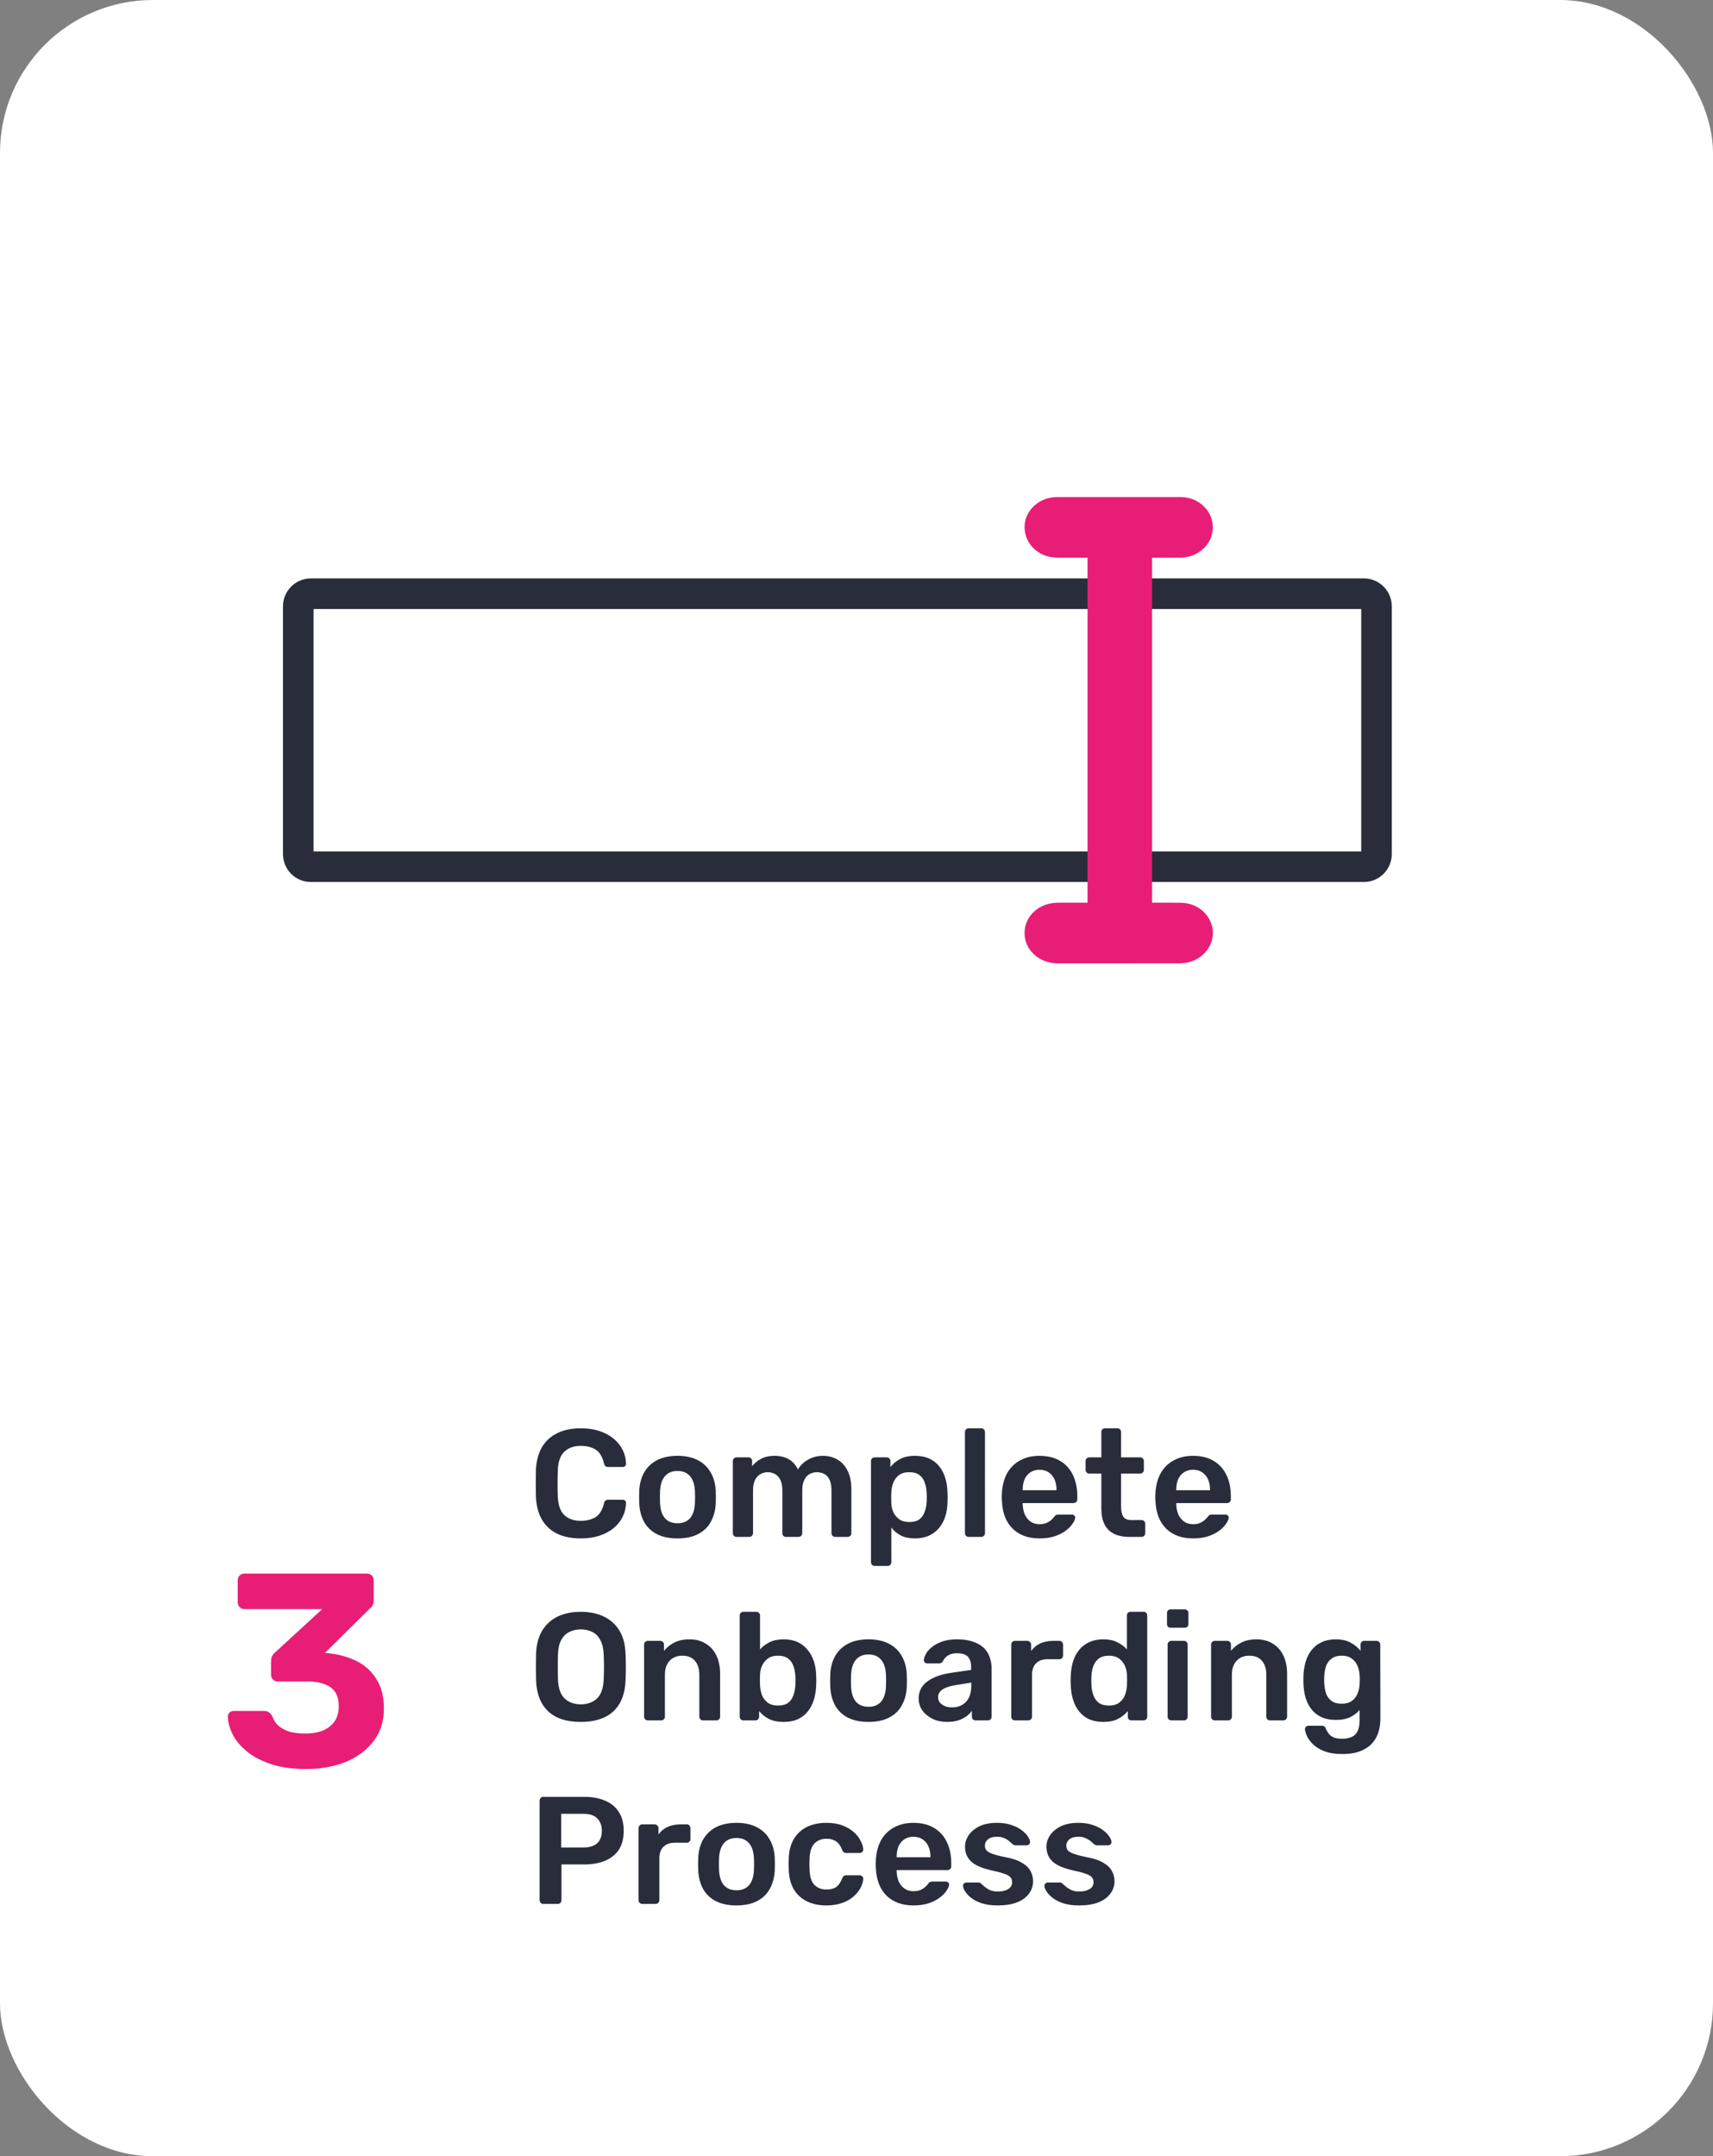 <svg width="224" height="282" viewBox="0 0 224 282" fill="none" xmlns="http://www.w3.org/2000/svg">
<rect x="0" y="0" width="224" height="282" fill="#808080" stroke="none"/>
<rect width="224" height="282" rx="20" fill="white"/>
<path d="M75.96 201.2C74.72 201.2 73.667 200.987 72.8 200.56C71.947 200.12 71.293 199.5 70.84 198.7C70.387 197.887 70.133 196.913 70.08 195.78C70.067 195.233 70.06 194.647 70.06 194.02C70.06 193.393 70.067 192.793 70.08 192.22C70.133 191.1 70.387 190.133 70.84 189.32C71.307 188.507 71.967 187.887 72.82 187.46C73.687 187.02 74.733 186.8 75.96 186.8C76.867 186.8 77.68 186.92 78.4 187.16C79.12 187.4 79.733 187.733 80.24 188.16C80.747 188.573 81.14 189.06 81.42 189.62C81.7 190.18 81.847 190.787 81.86 191.44C81.873 191.56 81.833 191.66 81.74 191.74C81.66 191.82 81.56 191.86 81.44 191.86H79.54C79.393 191.86 79.273 191.827 79.18 191.76C79.087 191.68 79.02 191.553 78.98 191.38C78.767 190.5 78.4 189.9 77.88 189.58C77.36 189.26 76.713 189.1 75.94 189.1C75.047 189.1 74.333 189.353 73.8 189.86C73.267 190.353 72.98 191.173 72.94 192.32C72.9 193.413 72.9 194.533 72.94 195.68C72.98 196.827 73.267 197.653 73.8 198.16C74.333 198.653 75.047 198.9 75.94 198.9C76.713 198.9 77.36 198.74 77.88 198.42C78.4 198.087 78.767 197.487 78.98 196.62C79.02 196.433 79.087 196.307 79.18 196.24C79.273 196.173 79.393 196.14 79.54 196.14H81.44C81.56 196.14 81.66 196.18 81.74 196.26C81.833 196.34 81.873 196.44 81.86 196.56C81.847 197.213 81.7 197.82 81.42 198.38C81.14 198.94 80.747 199.433 80.24 199.86C79.733 200.273 79.12 200.6 78.4 200.84C77.68 201.08 76.867 201.2 75.96 201.2ZM88.592 201.2C87.525 201.2 86.625 201.013 85.892 200.64C85.172 200.267 84.618 199.74 84.232 199.06C83.859 198.38 83.645 197.587 83.592 196.68C83.579 196.44 83.572 196.147 83.572 195.8C83.572 195.453 83.579 195.16 83.592 194.92C83.645 194 83.865 193.207 84.252 192.54C84.652 191.86 85.212 191.333 85.932 190.96C86.665 190.587 87.552 190.4 88.592 190.4C89.632 190.4 90.512 190.587 91.232 190.96C91.965 191.333 92.525 191.86 92.912 192.54C93.312 193.207 93.538 194 93.592 194.92C93.605 195.16 93.612 195.453 93.612 195.8C93.612 196.147 93.605 196.44 93.592 196.68C93.538 197.587 93.319 198.38 92.932 199.06C92.558 199.74 92.005 200.267 91.272 200.64C90.552 201.013 89.659 201.2 88.592 201.2ZM88.592 199.22C89.299 199.22 89.845 199 90.232 198.56C90.618 198.107 90.832 197.447 90.872 196.58C90.885 196.38 90.892 196.12 90.892 195.8C90.892 195.48 90.885 195.22 90.872 195.02C90.832 194.167 90.618 193.513 90.232 193.06C89.845 192.607 89.299 192.38 88.592 192.38C87.885 192.38 87.338 192.607 86.952 193.06C86.565 193.513 86.352 194.167 86.312 195.02C86.299 195.22 86.292 195.48 86.292 195.8C86.292 196.12 86.299 196.38 86.312 196.58C86.352 197.447 86.565 198.107 86.952 198.56C87.338 199 87.885 199.22 88.592 199.22ZM96.308 201C96.174 201 96.061 200.953 95.968 200.86C95.874 200.767 95.828 200.653 95.828 200.52V191.08C95.828 190.947 95.874 190.833 95.968 190.74C96.061 190.647 96.174 190.6 96.308 190.6H97.868C98.001 190.6 98.115 190.647 98.208 190.74C98.301 190.833 98.348 190.947 98.348 191.08V191.76C98.628 191.387 99.001 191.073 99.468 190.82C99.948 190.553 100.514 190.413 101.168 190.4C102.688 190.373 103.748 190.967 104.348 192.18C104.654 191.647 105.094 191.22 105.668 190.9C106.254 190.567 106.901 190.4 107.608 190.4C108.301 190.4 108.928 190.56 109.488 190.88C110.061 191.2 110.508 191.687 110.828 192.34C111.161 192.98 111.328 193.793 111.328 194.78V200.52C111.328 200.653 111.281 200.767 111.188 200.86C111.094 200.953 110.981 201 110.848 201H109.208C109.074 201 108.961 200.953 108.868 200.86C108.774 200.767 108.728 200.653 108.728 200.52V194.94C108.728 194.34 108.641 193.867 108.468 193.52C108.294 193.16 108.061 192.907 107.768 192.76C107.474 192.613 107.148 192.54 106.788 192.54C106.494 192.54 106.201 192.613 105.908 192.76C105.614 192.907 105.374 193.16 105.188 193.52C105.001 193.867 104.908 194.34 104.908 194.94V200.52C104.908 200.653 104.861 200.767 104.768 200.86C104.674 200.953 104.561 201 104.428 201H102.788C102.641 201 102.521 200.953 102.428 200.86C102.348 200.767 102.308 200.653 102.308 200.52V194.94C102.308 194.34 102.214 193.867 102.028 193.52C101.841 193.16 101.601 192.907 101.308 192.76C101.014 192.613 100.701 192.54 100.368 192.54C100.061 192.54 99.761 192.62 99.468 192.78C99.174 192.927 98.934 193.173 98.748 193.52C98.561 193.867 98.468 194.34 98.468 194.94V200.52C98.468 200.653 98.421 200.767 98.328 200.86C98.234 200.953 98.121 201 97.988 201H96.308ZM114.375 204.8C114.241 204.8 114.128 204.753 114.035 204.66C113.941 204.567 113.895 204.453 113.895 204.32V191.08C113.895 190.947 113.941 190.833 114.035 190.74C114.128 190.647 114.241 190.6 114.375 190.6H115.955C116.101 190.6 116.215 190.647 116.295 190.74C116.388 190.833 116.435 190.947 116.435 191.08V191.88C116.755 191.453 117.175 191.1 117.695 190.82C118.215 190.54 118.861 190.4 119.635 190.4C120.341 190.4 120.955 190.513 121.475 190.74C121.995 190.967 122.428 191.293 122.775 191.72C123.121 192.133 123.388 192.627 123.575 193.2C123.761 193.773 123.868 194.407 123.895 195.1C123.908 195.327 123.915 195.56 123.915 195.8C123.915 196.04 123.908 196.28 123.895 196.52C123.881 197.187 123.781 197.807 123.595 198.38C123.408 198.94 123.135 199.433 122.775 199.86C122.428 200.273 121.995 200.6 121.475 200.84C120.955 201.08 120.341 201.2 119.635 201.2C118.915 201.2 118.301 201.073 117.795 200.82C117.288 200.553 116.875 200.207 116.555 199.78V204.32C116.555 204.453 116.508 204.567 116.415 204.66C116.335 204.753 116.221 204.8 116.075 204.8H114.375ZM118.895 199.06C119.468 199.06 119.915 198.94 120.235 198.7C120.555 198.447 120.781 198.12 120.915 197.72C121.061 197.32 121.148 196.88 121.175 196.4C121.201 196 121.201 195.6 121.175 195.2C121.148 194.72 121.061 194.28 120.915 193.88C120.781 193.48 120.555 193.16 120.235 192.92C119.915 192.667 119.468 192.54 118.895 192.54C118.348 192.54 117.901 192.667 117.555 192.92C117.221 193.173 116.975 193.5 116.815 193.9C116.668 194.287 116.581 194.687 116.555 195.1C116.541 195.34 116.535 195.593 116.535 195.86C116.535 196.127 116.541 196.387 116.555 196.64C116.568 197.04 116.661 197.427 116.835 197.8C117.008 198.16 117.261 198.46 117.595 198.7C117.928 198.94 118.361 199.06 118.895 199.06ZM126.66 201C126.527 201 126.413 200.953 126.32 200.86C126.227 200.767 126.18 200.653 126.18 200.52V187.28C126.18 187.147 126.227 187.033 126.32 186.94C126.413 186.847 126.527 186.8 126.66 186.8H128.32C128.453 186.8 128.567 186.847 128.66 186.94C128.753 187.033 128.8 187.147 128.8 187.28V200.52C128.8 200.653 128.753 200.767 128.66 200.86C128.567 200.953 128.453 201 128.32 201H126.66ZM135.933 201.2C134.453 201.2 133.279 200.773 132.413 199.92C131.546 199.067 131.079 197.853 131.013 196.28C130.999 196.147 130.993 195.98 130.993 195.78C130.993 195.567 130.999 195.4 131.013 195.28C131.066 194.28 131.293 193.413 131.693 192.68C132.106 191.947 132.673 191.387 133.393 191C134.113 190.6 134.959 190.4 135.933 190.4C137.013 190.4 137.919 190.627 138.653 191.08C139.386 191.52 139.939 192.14 140.313 192.94C140.686 193.727 140.873 194.64 140.873 195.68V196.1C140.873 196.233 140.826 196.347 140.733 196.44C140.639 196.533 140.519 196.58 140.373 196.58H133.733C133.733 196.58 133.733 196.6 133.733 196.64C133.733 196.68 133.733 196.713 133.733 196.74C133.746 197.207 133.833 197.64 133.993 198.04C134.166 198.427 134.413 198.74 134.733 198.98C135.066 199.22 135.459 199.34 135.913 199.34C136.286 199.34 136.599 199.287 136.853 199.18C137.106 199.06 137.313 198.927 137.473 198.78C137.633 198.633 137.746 198.513 137.813 198.42C137.933 198.26 138.026 198.167 138.093 198.14C138.173 198.1 138.286 198.08 138.433 198.08H140.153C140.286 198.08 140.393 198.12 140.473 198.2C140.566 198.28 140.606 198.38 140.593 198.5C140.579 198.713 140.466 198.973 140.253 199.28C140.053 199.587 139.759 199.887 139.373 200.18C138.986 200.473 138.499 200.72 137.913 200.92C137.339 201.107 136.679 201.2 135.933 201.2ZM133.733 194.9H138.153V194.84C138.153 194.32 138.066 193.867 137.893 193.48C137.719 193.093 137.466 192.787 137.133 192.56C136.799 192.333 136.399 192.22 135.933 192.22C135.466 192.22 135.066 192.333 134.733 192.56C134.399 192.787 134.146 193.093 133.973 193.48C133.813 193.867 133.733 194.32 133.733 194.84V194.9ZM147.657 201C146.857 201 146.183 200.86 145.637 200.58C145.09 200.3 144.683 199.887 144.417 199.34C144.15 198.78 144.017 198.087 144.017 197.26V192.72H142.437C142.303 192.72 142.19 192.673 142.097 192.58C142.003 192.487 141.957 192.373 141.957 192.24V191.08C141.957 190.947 142.003 190.833 142.097 190.74C142.19 190.647 142.303 190.6 142.437 190.6H144.017V187.28C144.017 187.147 144.057 187.033 144.137 186.94C144.23 186.847 144.35 186.8 144.497 186.8H146.117C146.25 186.8 146.363 186.847 146.457 186.94C146.55 187.033 146.597 187.147 146.597 187.28V190.6H149.097C149.23 190.6 149.343 190.647 149.437 190.74C149.53 190.833 149.577 190.947 149.577 191.08V192.24C149.577 192.373 149.53 192.487 149.437 192.58C149.343 192.673 149.23 192.72 149.097 192.72H146.597V197.06C146.597 197.607 146.69 198.033 146.877 198.34C147.077 198.647 147.417 198.8 147.897 198.8H149.277C149.41 198.8 149.523 198.847 149.617 198.94C149.71 199.033 149.757 199.147 149.757 199.28V200.52C149.757 200.653 149.71 200.767 149.617 200.86C149.523 200.953 149.41 201 149.277 201H147.657ZM156.011 201.2C154.531 201.2 153.358 200.773 152.491 199.92C151.624 199.067 151.158 197.853 151.091 196.28C151.078 196.147 151.071 195.98 151.071 195.78C151.071 195.567 151.078 195.4 151.091 195.28C151.144 194.28 151.371 193.413 151.771 192.68C152.184 191.947 152.751 191.387 153.471 191C154.191 190.6 155.038 190.4 156.011 190.4C157.091 190.4 157.998 190.627 158.731 191.08C159.464 191.52 160.018 192.14 160.391 192.94C160.764 193.727 160.951 194.64 160.951 195.68V196.1C160.951 196.233 160.904 196.347 160.811 196.44C160.718 196.533 160.598 196.58 160.451 196.58H153.811C153.811 196.58 153.811 196.6 153.811 196.64C153.811 196.68 153.811 196.713 153.811 196.74C153.824 197.207 153.911 197.64 154.071 198.04C154.244 198.427 154.491 198.74 154.811 198.98C155.144 199.22 155.538 199.34 155.991 199.34C156.364 199.34 156.678 199.287 156.931 199.18C157.184 199.06 157.391 198.927 157.551 198.78C157.711 198.633 157.824 198.513 157.891 198.42C158.011 198.26 158.104 198.167 158.171 198.14C158.251 198.1 158.364 198.08 158.511 198.08H160.231C160.364 198.08 160.471 198.12 160.551 198.2C160.644 198.28 160.684 198.38 160.671 198.5C160.658 198.713 160.544 198.973 160.331 199.28C160.131 199.587 159.838 199.887 159.451 200.18C159.064 200.473 158.578 200.72 157.991 200.92C157.418 201.107 156.758 201.2 156.011 201.2ZM153.811 194.9H158.231V194.84C158.231 194.32 158.144 193.867 157.971 193.48C157.798 193.093 157.544 192.787 157.211 192.56C156.878 192.333 156.478 192.22 156.011 192.22C155.544 192.22 155.144 192.333 154.811 192.56C154.478 192.787 154.224 193.093 154.051 193.48C153.891 193.867 153.811 194.32 153.811 194.84V194.9ZM75.94 225.2C74.753 225.2 73.733 225.007 72.88 224.62C72.027 224.22 71.36 223.613 70.88 222.8C70.4 221.973 70.14 220.947 70.1 219.72C70.087 219.147 70.08 218.58 70.08 218.02C70.08 217.46 70.087 216.887 70.1 216.3C70.14 215.087 70.407 214.073 70.9 213.26C71.393 212.447 72.067 211.833 72.92 211.42C73.787 211.007 74.793 210.8 75.94 210.8C77.087 210.8 78.093 211.007 78.96 211.42C79.827 211.833 80.507 212.447 81 213.26C81.493 214.073 81.76 215.087 81.8 216.3C81.827 216.887 81.84 217.46 81.84 218.02C81.84 218.58 81.827 219.147 81.8 219.72C81.76 220.947 81.5 221.973 81.02 222.8C80.54 223.613 79.867 224.22 79 224.62C78.147 225.007 77.127 225.2 75.94 225.2ZM75.94 222.9C76.807 222.9 77.513 222.647 78.06 222.14C78.607 221.62 78.9 220.78 78.94 219.62C78.967 219.033 78.98 218.493 78.98 218C78.98 217.493 78.967 216.953 78.94 216.38C78.913 215.607 78.767 214.98 78.5 214.5C78.247 214.007 77.9 213.653 77.46 213.44C77.02 213.213 76.513 213.1 75.94 213.1C75.38 213.1 74.88 213.213 74.44 213.44C74 213.653 73.647 214.007 73.38 214.5C73.127 214.98 72.987 215.607 72.96 216.38C72.947 216.953 72.94 217.493 72.94 218C72.94 218.493 72.947 219.033 72.96 219.62C73 220.78 73.293 221.62 73.84 222.14C74.387 222.647 75.087 222.9 75.94 222.9ZM84.706 225C84.573 225 84.46 224.953 84.366 224.86C84.273 224.767 84.226 224.653 84.226 224.52V215.08C84.226 214.947 84.273 214.833 84.366 214.74C84.46 214.647 84.573 214.6 84.706 214.6H86.346C86.48 214.6 86.593 214.647 86.686 214.74C86.78 214.833 86.826 214.947 86.826 215.08V215.9C87.173 215.473 87.613 215.12 88.146 214.84C88.693 214.547 89.366 214.4 90.166 214.4C90.98 214.4 91.686 214.587 92.286 214.96C92.886 215.32 93.346 215.833 93.666 216.5C94 217.167 94.166 217.967 94.166 218.9V224.52C94.166 224.653 94.12 224.767 94.026 224.86C93.933 224.953 93.82 225 93.686 225H91.926C91.793 225 91.68 224.953 91.586 224.86C91.493 224.767 91.446 224.653 91.446 224.52V219.02C91.446 218.247 91.253 217.64 90.866 217.2C90.493 216.76 89.946 216.54 89.226 216.54C88.533 216.54 87.98 216.76 87.566 217.2C87.153 217.64 86.946 218.247 86.946 219.02V224.52C86.946 224.653 86.9 224.767 86.806 224.86C86.713 224.953 86.6 225 86.466 225H84.706ZM102.467 225.2C101.693 225.2 101.047 225.067 100.527 224.8C100.02 224.533 99.6 224.193 99.267 223.78V224.52C99.267 224.653 99.22 224.767 99.127 224.86C99.047 224.953 98.933 225 98.787 225H97.207C97.073 225 96.96 224.953 96.867 224.86C96.773 224.767 96.727 224.653 96.727 224.52V211.28C96.727 211.147 96.773 211.033 96.867 210.94C96.96 210.847 97.073 210.8 97.207 210.8H98.907C99.053 210.8 99.167 210.847 99.247 210.94C99.34 211.033 99.387 211.147 99.387 211.28V215.72C99.72 215.333 100.133 215.02 100.627 214.78C101.133 214.527 101.747 214.4 102.467 214.4C103.173 214.4 103.787 214.52 104.307 214.76C104.827 215 105.26 215.34 105.607 215.78C105.967 216.207 106.24 216.707 106.427 217.28C106.613 217.853 106.713 218.473 106.727 219.14C106.74 219.38 106.747 219.6 106.747 219.8C106.747 219.987 106.74 220.2 106.727 220.44C106.7 221.133 106.593 221.773 106.407 222.36C106.22 222.933 105.953 223.433 105.607 223.86C105.26 224.287 104.827 224.62 104.307 224.86C103.787 225.087 103.173 225.2 102.467 225.2ZM101.727 223.06C102.3 223.06 102.747 222.94 103.067 222.7C103.387 222.447 103.613 222.12 103.747 221.72C103.893 221.32 103.98 220.88 104.007 220.4C104.033 220 104.033 219.6 104.007 219.2C103.98 218.72 103.893 218.28 103.747 217.88C103.613 217.48 103.387 217.16 103.067 216.92C102.747 216.667 102.3 216.54 101.727 216.54C101.193 216.54 100.76 216.66 100.427 216.9C100.093 217.14 99.84 217.447 99.667 217.82C99.493 218.18 99.4 218.56 99.387 218.96C99.373 219.2 99.367 219.46 99.367 219.74C99.367 220.007 99.373 220.26 99.387 220.5C99.413 220.913 99.5 221.32 99.647 221.72C99.807 222.107 100.053 222.427 100.387 222.68C100.733 222.933 101.18 223.06 101.727 223.06ZM113.572 225.2C112.506 225.2 111.606 225.013 110.872 224.64C110.152 224.267 109.599 223.74 109.212 223.06C108.839 222.38 108.626 221.587 108.572 220.68C108.559 220.44 108.552 220.147 108.552 219.8C108.552 219.453 108.559 219.16 108.572 218.92C108.626 218 108.846 217.207 109.232 216.54C109.632 215.86 110.192 215.333 110.912 214.96C111.646 214.587 112.532 214.4 113.572 214.4C114.612 214.4 115.492 214.587 116.212 214.96C116.946 215.333 117.506 215.86 117.892 216.54C118.292 217.207 118.519 218 118.572 218.92C118.586 219.16 118.592 219.453 118.592 219.8C118.592 220.147 118.586 220.44 118.572 220.68C118.519 221.587 118.299 222.38 117.912 223.06C117.539 223.74 116.986 224.267 116.252 224.64C115.532 225.013 114.639 225.2 113.572 225.2ZM113.572 223.22C114.279 223.22 114.826 223 115.212 222.56C115.599 222.107 115.812 221.447 115.852 220.58C115.866 220.38 115.872 220.12 115.872 219.8C115.872 219.48 115.866 219.22 115.852 219.02C115.812 218.167 115.599 217.513 115.212 217.06C114.826 216.607 114.279 216.38 113.572 216.38C112.866 216.38 112.319 216.607 111.932 217.06C111.546 217.513 111.332 218.167 111.292 219.02C111.279 219.22 111.272 219.48 111.272 219.8C111.272 220.12 111.279 220.38 111.292 220.58C111.332 221.447 111.546 222.107 111.932 222.56C112.319 223 112.866 223.22 113.572 223.22ZM123.828 225.2C123.135 225.2 122.508 225.067 121.948 224.8C121.388 224.52 120.942 224.153 120.608 223.7C120.288 223.233 120.128 222.713 120.128 222.14C120.128 221.207 120.502 220.467 121.248 219.92C122.008 219.36 123.008 218.987 124.248 218.8L126.988 218.4V217.98C126.988 217.42 126.848 216.987 126.568 216.68C126.288 216.373 125.808 216.22 125.128 216.22C124.648 216.22 124.255 216.32 123.948 216.52C123.655 216.707 123.435 216.96 123.288 217.28C123.182 217.453 123.028 217.54 122.828 217.54H121.248C121.102 217.54 120.988 217.5 120.908 217.42C120.842 217.34 120.808 217.233 120.808 217.1C120.822 216.887 120.908 216.627 121.068 216.32C121.228 216.013 121.482 215.72 121.828 215.44C122.175 215.147 122.622 214.9 123.168 214.7C123.715 214.5 124.375 214.4 125.148 214.4C125.988 214.4 126.695 214.507 127.268 214.72C127.855 214.92 128.322 215.193 128.668 215.54C129.015 215.887 129.268 216.293 129.428 216.76C129.588 217.227 129.668 217.72 129.668 218.24V224.52C129.668 224.653 129.622 224.767 129.528 224.86C129.435 224.953 129.322 225 129.188 225H127.568C127.422 225 127.302 224.953 127.208 224.86C127.128 224.767 127.088 224.653 127.088 224.52V223.74C126.915 223.993 126.682 224.233 126.388 224.46C126.095 224.673 125.735 224.853 125.308 225C124.895 225.133 124.402 225.2 123.828 225.2ZM124.508 223.3C124.975 223.3 125.395 223.2 125.768 223C126.155 222.8 126.455 222.493 126.668 222.08C126.895 221.653 127.008 221.12 127.008 220.48V220.06L125.008 220.38C124.222 220.5 123.635 220.693 123.248 220.96C122.862 221.227 122.668 221.553 122.668 221.94C122.668 222.233 122.755 222.487 122.928 222.7C123.115 222.9 123.348 223.053 123.628 223.16C123.908 223.253 124.202 223.3 124.508 223.3ZM132.714 225C132.581 225 132.467 224.953 132.374 224.86C132.281 224.767 132.234 224.653 132.234 224.52V215.1C132.234 214.953 132.281 214.833 132.374 214.74C132.467 214.647 132.581 214.6 132.714 214.6H134.334C134.467 214.6 134.581 214.647 134.674 214.74C134.781 214.833 134.834 214.953 134.834 215.1V215.92C135.141 215.493 135.534 215.167 136.014 214.94C136.507 214.713 137.074 214.6 137.714 214.6H138.534C138.681 214.6 138.794 214.647 138.874 214.74C138.967 214.833 139.014 214.947 139.014 215.08V216.52C139.014 216.653 138.967 216.767 138.874 216.86C138.794 216.953 138.681 217 138.534 217H136.974C136.334 217 135.834 217.18 135.474 217.54C135.127 217.9 134.954 218.393 134.954 219.02V224.52C134.954 224.653 134.907 224.767 134.814 224.86C134.721 224.953 134.601 225 134.454 225H132.714ZM144.278 225.2C143.584 225.2 142.971 225.087 142.438 224.86C141.918 224.62 141.484 224.287 141.138 223.86C140.791 223.433 140.524 222.933 140.338 222.36C140.151 221.773 140.044 221.133 140.018 220.44C140.004 220.2 139.998 219.987 139.998 219.8C139.998 219.6 140.004 219.38 140.018 219.14C140.044 218.473 140.144 217.853 140.318 217.28C140.504 216.707 140.771 216.207 141.118 215.78C141.478 215.34 141.918 215 142.438 214.76C142.971 214.52 143.584 214.4 144.278 214.4C144.998 214.4 145.604 214.527 146.098 214.78C146.604 215.02 147.024 215.333 147.358 215.72V211.28C147.358 211.147 147.398 211.033 147.478 210.94C147.571 210.847 147.691 210.8 147.838 210.8H149.538C149.671 210.8 149.784 210.847 149.878 210.94C149.971 211.033 150.018 211.147 150.018 211.28V224.52C150.018 224.653 149.971 224.767 149.878 224.86C149.784 224.953 149.671 225 149.538 225H147.958C147.811 225 147.691 224.953 147.598 224.86C147.518 224.767 147.478 224.653 147.478 224.52V223.78C147.144 224.193 146.718 224.533 146.198 224.8C145.691 225.067 145.051 225.2 144.278 225.2ZM145.018 223.06C145.578 223.06 146.024 222.933 146.358 222.68C146.691 222.427 146.938 222.107 147.098 221.72C147.258 221.32 147.344 220.913 147.358 220.5C147.371 220.26 147.378 220.007 147.378 219.74C147.378 219.46 147.371 219.2 147.358 218.96C147.344 218.56 147.251 218.18 147.078 217.82C146.904 217.447 146.651 217.14 146.318 216.9C145.984 216.66 145.551 216.54 145.018 216.54C144.458 216.54 144.011 216.667 143.678 216.92C143.358 217.16 143.124 217.48 142.978 217.88C142.831 218.28 142.744 218.72 142.718 219.2C142.704 219.6 142.704 220 142.718 220.4C142.744 220.88 142.831 221.32 142.978 221.72C143.124 222.12 143.358 222.447 143.678 222.7C144.011 222.94 144.458 223.06 145.018 223.06ZM153.163 225C153.03 225 152.917 224.953 152.823 224.86C152.73 224.767 152.683 224.653 152.683 224.52V215.08C152.683 214.947 152.73 214.833 152.823 214.74C152.917 214.647 153.03 214.6 153.163 214.6H154.823C154.97 214.6 155.083 214.647 155.163 214.74C155.257 214.833 155.303 214.947 155.303 215.08V224.52C155.303 224.653 155.257 224.767 155.163 224.86C155.083 224.953 154.97 225 154.823 225H153.163ZM153.083 212.88C152.937 212.88 152.817 212.84 152.723 212.76C152.643 212.667 152.603 212.547 152.603 212.4V210.96C152.603 210.827 152.643 210.713 152.723 210.62C152.817 210.527 152.937 210.48 153.083 210.48H154.903C155.05 210.48 155.17 210.527 155.263 210.62C155.357 210.713 155.403 210.827 155.403 210.96V212.4C155.403 212.547 155.357 212.667 155.263 212.76C155.17 212.84 155.05 212.88 154.903 212.88H153.083ZM158.847 225C158.714 225 158.6 224.953 158.507 224.86C158.414 224.767 158.367 224.653 158.367 224.52V215.08C158.367 214.947 158.414 214.833 158.507 214.74C158.6 214.647 158.714 214.6 158.847 214.6H160.487C160.62 214.6 160.734 214.647 160.827 214.74C160.92 214.833 160.967 214.947 160.967 215.08V215.9C161.314 215.473 161.754 215.12 162.287 214.84C162.834 214.547 163.507 214.4 164.307 214.4C165.12 214.4 165.827 214.587 166.427 214.96C167.027 215.32 167.487 215.833 167.807 216.5C168.14 217.167 168.307 217.967 168.307 218.9V224.52C168.307 224.653 168.26 224.767 168.167 224.86C168.074 224.953 167.96 225 167.827 225H166.067C165.934 225 165.82 224.953 165.727 224.86C165.634 224.767 165.587 224.653 165.587 224.52V219.02C165.587 218.247 165.394 217.64 165.007 217.2C164.634 216.76 164.087 216.54 163.367 216.54C162.674 216.54 162.12 216.76 161.707 217.2C161.294 217.64 161.087 218.247 161.087 219.02V224.52C161.087 224.653 161.04 224.767 160.947 224.86C160.854 224.953 160.74 225 160.607 225H158.847ZM175.547 229.4C174.574 229.4 173.774 229.273 173.147 229.02C172.521 228.767 172.027 228.46 171.667 228.1C171.307 227.74 171.047 227.38 170.887 227.02C170.741 226.673 170.661 226.4 170.647 226.2C170.634 226.067 170.674 225.947 170.767 225.84C170.874 225.747 170.994 225.7 171.127 225.7H172.867C173.001 225.7 173.107 225.727 173.187 225.78C173.267 225.847 173.334 225.96 173.387 226.12C173.467 226.293 173.574 226.48 173.707 226.68C173.841 226.88 174.041 227.047 174.307 227.18C174.587 227.327 174.967 227.4 175.447 227.4C175.954 227.4 176.381 227.327 176.727 227.18C177.074 227.033 177.334 226.787 177.507 226.44C177.694 226.093 177.787 225.613 177.787 225V223.64C177.467 224.027 177.054 224.34 176.547 224.58C176.054 224.82 175.441 224.94 174.707 224.94C173.987 224.94 173.367 224.827 172.847 224.6C172.327 224.36 171.894 224.033 171.547 223.62C171.201 223.193 170.934 222.693 170.747 222.12C170.574 221.547 170.474 220.913 170.447 220.22C170.434 219.86 170.434 219.5 170.447 219.14C170.474 218.473 170.574 217.853 170.747 217.28C170.921 216.707 171.181 216.207 171.527 215.78C171.887 215.34 172.327 215 172.847 214.76C173.367 214.52 173.987 214.4 174.707 214.4C175.467 214.4 176.107 214.547 176.627 214.84C177.147 215.12 177.574 215.473 177.907 215.9V215.1C177.907 214.953 177.954 214.833 178.047 214.74C178.141 214.647 178.254 214.6 178.387 214.6H180.007C180.141 214.6 180.254 214.647 180.347 214.74C180.441 214.833 180.487 214.953 180.487 215.1L180.507 224.74C180.507 225.7 180.327 226.527 179.967 227.22C179.607 227.913 179.061 228.447 178.327 228.82C177.607 229.207 176.681 229.4 175.547 229.4ZM175.447 222.82C175.994 222.82 176.434 222.7 176.767 222.46C177.101 222.22 177.347 221.907 177.507 221.52C177.667 221.133 177.761 220.74 177.787 220.34C177.801 220.167 177.807 219.947 177.807 219.68C177.807 219.413 177.801 219.2 177.787 219.04C177.761 218.627 177.667 218.233 177.507 217.86C177.347 217.473 177.101 217.16 176.767 216.92C176.434 216.667 175.994 216.54 175.447 216.54C174.901 216.54 174.461 216.667 174.127 216.92C173.794 217.16 173.554 217.48 173.407 217.88C173.274 218.28 173.194 218.72 173.167 219.2C173.141 219.52 173.141 219.847 173.167 220.18C173.194 220.647 173.274 221.087 173.407 221.5C173.554 221.9 173.794 222.22 174.127 222.46C174.461 222.7 174.901 222.82 175.447 222.82ZM71.04 249C70.907 249 70.793 248.953 70.7 248.86C70.607 248.767 70.56 248.653 70.56 248.52V235.5C70.56 235.353 70.607 235.233 70.7 235.14C70.793 235.047 70.907 235 71.04 235H76.4C77.44 235 78.347 235.167 79.12 235.5C79.893 235.82 80.493 236.313 80.92 236.98C81.347 237.633 81.56 238.453 81.56 239.44C81.56 240.44 81.347 241.267 80.92 241.92C80.493 242.56 79.893 243.04 79.12 243.36C78.347 243.68 77.44 243.84 76.4 243.84H73.42V248.52C73.42 248.653 73.373 248.767 73.28 248.86C73.2 248.953 73.087 249 72.94 249H71.04ZM73.38 241.62H76.3C77.073 241.62 77.667 241.44 78.08 241.08C78.493 240.707 78.7 240.16 78.7 239.44C78.7 238.773 78.507 238.24 78.12 237.84C77.733 237.427 77.127 237.22 76.3 237.22H73.38V241.62ZM83.984 249C83.85 249 83.737 248.953 83.644 248.86C83.55 248.767 83.504 248.653 83.504 248.52V239.1C83.504 238.953 83.55 238.833 83.644 238.74C83.737 238.647 83.85 238.6 83.984 238.6H85.604C85.737 238.6 85.85 238.647 85.944 238.74C86.05 238.833 86.104 238.953 86.104 239.1V239.92C86.41 239.493 86.804 239.167 87.284 238.94C87.777 238.713 88.344 238.6 88.984 238.6H89.804C89.95 238.6 90.064 238.647 90.144 238.74C90.237 238.833 90.284 238.947 90.284 239.08V240.52C90.284 240.653 90.237 240.767 90.144 240.86C90.064 240.953 89.95 241 89.804 241H88.244C87.604 241 87.104 241.18 86.744 241.54C86.397 241.9 86.224 242.393 86.224 243.02V248.52C86.224 248.653 86.177 248.767 86.084 248.86C85.99 248.953 85.87 249 85.724 249H83.984ZM96.307 249.2C95.24 249.2 94.34 249.013 93.607 248.64C92.887 248.267 92.333 247.74 91.947 247.06C91.573 246.38 91.36 245.587 91.307 244.68C91.293 244.44 91.287 244.147 91.287 243.8C91.287 243.453 91.293 243.16 91.307 242.92C91.36 242 91.58 241.207 91.967 240.54C92.367 239.86 92.927 239.333 93.647 238.96C94.38 238.587 95.267 238.4 96.307 238.4C97.347 238.4 98.227 238.587 98.947 238.96C99.68 239.333 100.24 239.86 100.627 240.54C101.027 241.207 101.253 242 101.307 242.92C101.32 243.16 101.327 243.453 101.327 243.8C101.327 244.147 101.32 244.44 101.307 244.68C101.253 245.587 101.033 246.38 100.647 247.06C100.273 247.74 99.72 248.267 98.987 248.64C98.267 249.013 97.373 249.2 96.307 249.2ZM96.307 247.22C97.013 247.22 97.56 247 97.947 246.56C98.333 246.107 98.547 245.447 98.587 244.58C98.6 244.38 98.607 244.12 98.607 243.8C98.607 243.48 98.6 243.22 98.587 243.02C98.547 242.167 98.333 241.513 97.947 241.06C97.56 240.607 97.013 240.38 96.307 240.38C95.6 240.38 95.053 240.607 94.667 241.06C94.28 241.513 94.067 242.167 94.027 243.02C94.013 243.22 94.007 243.48 94.007 243.8C94.007 244.12 94.013 244.38 94.027 244.58C94.067 245.447 94.28 246.107 94.667 246.56C95.053 247 95.6 247.22 96.307 247.22ZM108.043 249.2C107.083 249.2 106.236 249.02 105.503 248.66C104.783 248.3 104.216 247.78 103.803 247.1C103.403 246.407 103.183 245.573 103.143 244.6C103.129 244.4 103.123 244.14 103.123 243.82C103.123 243.487 103.129 243.213 103.143 243C103.183 242.027 103.403 241.2 103.803 240.52C104.216 239.827 104.783 239.3 105.503 238.94C106.236 238.58 107.083 238.4 108.043 238.4C108.896 238.4 109.623 238.52 110.223 238.76C110.823 239 111.316 239.3 111.703 239.66C112.089 240.02 112.376 240.4 112.563 240.8C112.763 241.187 112.869 241.54 112.883 241.86C112.896 242.007 112.849 242.127 112.743 242.22C112.649 242.3 112.536 242.34 112.403 242.34H110.643C110.509 242.34 110.403 242.307 110.323 242.24C110.256 242.173 110.189 242.073 110.123 241.94C109.923 241.407 109.656 241.033 109.323 240.82C109.003 240.593 108.589 240.48 108.083 240.48C107.416 240.48 106.883 240.693 106.483 241.12C106.096 241.533 105.889 242.193 105.863 243.1C105.836 243.607 105.836 244.073 105.863 244.5C105.889 245.42 106.096 246.087 106.483 246.5C106.883 246.913 107.416 247.12 108.083 247.12C108.603 247.12 109.023 247.013 109.343 246.8C109.663 246.573 109.923 246.193 110.123 245.66C110.189 245.527 110.256 245.427 110.323 245.36C110.403 245.293 110.509 245.26 110.643 245.26H112.403C112.536 245.26 112.649 245.307 112.743 245.4C112.849 245.48 112.896 245.593 112.883 245.74C112.869 245.98 112.803 246.253 112.683 246.56C112.576 246.853 112.396 247.16 112.143 247.48C111.903 247.787 111.596 248.073 111.223 248.34C110.849 248.593 110.396 248.8 109.863 248.96C109.343 249.12 108.736 249.2 108.043 249.2ZM119.448 249.2C117.968 249.2 116.795 248.773 115.928 247.92C115.062 247.067 114.595 245.853 114.528 244.28C114.515 244.147 114.508 243.98 114.508 243.78C114.508 243.567 114.515 243.4 114.528 243.28C114.582 242.28 114.808 241.413 115.208 240.68C115.622 239.947 116.188 239.387 116.908 239C117.628 238.6 118.475 238.4 119.448 238.4C120.528 238.4 121.435 238.627 122.168 239.08C122.902 239.52 123.455 240.14 123.828 240.94C124.202 241.727 124.388 242.64 124.388 243.68V244.1C124.388 244.233 124.342 244.347 124.248 244.44C124.155 244.533 124.035 244.58 123.888 244.58H117.248C117.248 244.58 117.248 244.6 117.248 244.64C117.248 244.68 117.248 244.713 117.248 244.74C117.262 245.207 117.348 245.64 117.508 246.04C117.682 246.427 117.928 246.74 118.248 246.98C118.582 247.22 118.975 247.34 119.428 247.34C119.802 247.34 120.115 247.287 120.368 247.18C120.622 247.06 120.828 246.927 120.988 246.78C121.148 246.633 121.262 246.513 121.328 246.42C121.448 246.26 121.542 246.167 121.608 246.14C121.688 246.1 121.802 246.08 121.948 246.08H123.668C123.802 246.08 123.908 246.12 123.988 246.2C124.082 246.28 124.122 246.38 124.108 246.5C124.095 246.713 123.982 246.973 123.768 247.28C123.568 247.587 123.275 247.887 122.888 248.18C122.502 248.473 122.015 248.72 121.428 248.92C120.855 249.107 120.195 249.2 119.448 249.2ZM117.248 242.9H121.668V242.84C121.668 242.32 121.582 241.867 121.408 241.48C121.235 241.093 120.982 240.787 120.648 240.56C120.315 240.333 119.915 240.22 119.448 240.22C118.982 240.22 118.582 240.333 118.248 240.56C117.915 240.787 117.662 241.093 117.488 241.48C117.328 241.867 117.248 242.32 117.248 242.84V242.9ZM130.451 249.2C129.651 249.2 128.965 249.107 128.391 248.92C127.831 248.733 127.371 248.5 127.011 248.22C126.651 247.94 126.385 247.66 126.211 247.38C126.038 247.1 125.945 246.867 125.931 246.68C125.918 246.533 125.958 246.42 126.051 246.34C126.158 246.247 126.271 246.2 126.391 246.2H127.971C128.025 246.2 128.071 246.207 128.111 246.22C128.151 246.233 128.205 246.273 128.271 246.34C128.445 246.487 128.625 246.64 128.811 246.8C129.011 246.96 129.245 247.1 129.511 247.22C129.778 247.327 130.111 247.38 130.511 247.38C131.031 247.38 131.465 247.28 131.811 247.08C132.171 246.867 132.351 246.567 132.351 246.18C132.351 245.9 132.271 245.673 132.111 245.5C131.965 245.327 131.685 245.173 131.271 245.04C130.858 244.893 130.271 244.74 129.511 244.58C128.765 244.407 128.145 244.187 127.651 243.92C127.158 243.653 126.791 243.32 126.551 242.92C126.311 242.52 126.191 242.053 126.191 241.52C126.191 241 126.345 240.507 126.651 240.04C126.971 239.56 127.438 239.167 128.051 238.86C128.678 238.553 129.451 238.4 130.371 238.4C131.091 238.4 131.718 238.493 132.251 238.68C132.785 238.853 133.225 239.073 133.571 239.34C133.931 239.607 134.205 239.88 134.391 240.16C134.578 240.427 134.678 240.66 134.691 240.86C134.705 241.007 134.665 241.127 134.571 241.22C134.478 241.3 134.371 241.34 134.251 241.34H132.771C132.705 241.34 132.645 241.327 132.591 241.3C132.538 241.273 132.485 241.24 132.431 241.2C132.285 241.067 132.125 240.927 131.951 240.78C131.778 240.633 131.565 240.507 131.311 240.4C131.071 240.28 130.751 240.22 130.351 240.22C129.845 240.22 129.458 240.333 129.191 240.56C128.925 240.773 128.791 241.047 128.791 241.38C128.791 241.607 128.851 241.807 128.971 241.98C129.105 242.14 129.365 242.293 129.751 242.44C130.138 242.587 130.725 242.74 131.511 242.9C132.405 243.06 133.111 243.3 133.631 243.62C134.165 243.927 134.538 244.287 134.751 244.7C134.978 245.1 135.091 245.547 135.091 246.04C135.091 246.64 134.911 247.18 134.551 247.66C134.205 248.14 133.685 248.52 132.991 248.8C132.311 249.067 131.465 249.2 130.451 249.2ZM141.096 249.2C140.296 249.2 139.609 249.107 139.036 248.92C138.476 248.733 138.016 248.5 137.656 248.22C137.296 247.94 137.029 247.66 136.856 247.38C136.683 247.1 136.589 246.867 136.576 246.68C136.563 246.533 136.603 246.42 136.696 246.34C136.803 246.247 136.916 246.2 137.036 246.2H138.616C138.669 246.2 138.716 246.207 138.756 246.22C138.796 246.233 138.849 246.273 138.916 246.34C139.089 246.487 139.269 246.64 139.456 246.8C139.656 246.96 139.889 247.1 140.156 247.22C140.423 247.327 140.756 247.38 141.156 247.38C141.676 247.38 142.109 247.28 142.456 247.08C142.816 246.867 142.996 246.567 142.996 246.18C142.996 245.9 142.916 245.673 142.756 245.5C142.609 245.327 142.329 245.173 141.916 245.04C141.503 244.893 140.916 244.74 140.156 244.58C139.409 244.407 138.789 244.187 138.296 243.92C137.803 243.653 137.436 243.32 137.196 242.92C136.956 242.52 136.836 242.053 136.836 241.52C136.836 241 136.989 240.507 137.296 240.04C137.616 239.56 138.083 239.167 138.696 238.86C139.323 238.553 140.096 238.4 141.016 238.4C141.736 238.4 142.363 238.493 142.896 238.68C143.429 238.853 143.869 239.073 144.216 239.34C144.576 239.607 144.849 239.88 145.036 240.16C145.223 240.427 145.323 240.66 145.336 240.86C145.349 241.007 145.309 241.127 145.216 241.22C145.123 241.3 145.016 241.34 144.896 241.34H143.416C143.349 241.34 143.289 241.327 143.236 241.3C143.183 241.273 143.129 241.24 143.076 241.2C142.929 241.067 142.769 240.927 142.596 240.78C142.423 240.633 142.209 240.507 141.956 240.4C141.716 240.28 141.396 240.22 140.996 240.22C140.489 240.22 140.103 240.333 139.836 240.56C139.569 240.773 139.436 241.047 139.436 241.38C139.436 241.607 139.496 241.807 139.616 241.98C139.749 242.14 140.009 242.293 140.396 242.44C140.783 242.587 141.369 242.74 142.156 242.9C143.049 243.06 143.756 243.3 144.276 243.62C144.809 243.927 145.183 244.287 145.396 244.7C145.623 245.1 145.736 245.547 145.736 246.04C145.736 246.64 145.556 247.18 145.196 247.66C144.849 248.14 144.329 248.52 143.636 248.8C142.956 249.067 142.109 249.2 141.096 249.2Z" fill="#292D3B"/>
<g clip-path="url(#clip0_3773_2165)">
<path d="M40.646 77.647H178.354C179.251 77.647 180 78.382 180 79.317V111.682C180 112.617 179.251 113.353 178.354 113.353H40.646C39.749 113.353 39 112.617 39 111.682V79.317C39 78.382 39.749 77.647 40.646 77.647Z" stroke="#292D3B" stroke-width="4"/>
<path d="M158.578 121.592C158.319 119.583 156.581 118.101 154.443 118.068C153.416 118.052 152.376 118.055 151.37 118.058H150.649V72.944H151.387C152.373 72.944 153.391 72.953 154.4 72.934C155.487 72.923 156.533 72.513 157.341 71.779C157.735 71.425 158.05 70.991 158.267 70.505C158.484 70.02 158.597 69.494 158.598 68.962C158.598 66.788 156.717 65.014 154.41 65.006C149.231 65 143.914 65 138.149 65.01C136.027 65.016 134.162 66.615 133.994 68.577C133.947 69.087 134.002 69.602 134.155 70.091C134.308 70.58 134.556 71.034 134.885 71.425C135.566 72.216 136.509 72.731 137.538 72.874C137.877 72.922 138.218 72.944 138.56 72.94C139.722 72.94 140.907 72.94 142.054 72.94H142.211V118.06H141.415C140.393 118.06 139.341 118.06 138.303 118.06C135.867 118.073 133.968 119.818 133.973 122.033C133.977 124.248 135.887 125.989 138.32 125.994C140.527 125.994 142.757 125.994 145.035 125.994C147.995 125.994 151.035 125.994 154.207 125.989C154.604 125.991 154.999 125.947 155.386 125.858C157.423 125.386 158.824 123.509 158.578 121.592Z" fill="#E81E76"/>
</g>
<path d="M39.979 231.36C38.203 231.36 36.679 231.144 35.407 230.712C34.135 230.28 33.091 229.728 32.275 229.056C31.459 228.384 30.847 227.652 30.439 226.86C30.031 226.044 29.815 225.264 29.791 224.52C29.791 224.304 29.863 224.124 30.007 223.98C30.151 223.836 30.331 223.764 30.547 223.764H34.507C34.771 223.764 34.987 223.824 35.155 223.944C35.323 224.04 35.479 224.22 35.623 224.484C35.815 225.036 36.127 225.48 36.559 225.816C36.991 226.152 37.495 226.392 38.071 226.536C38.671 226.656 39.307 226.716 39.979 226.716C41.323 226.716 42.379 226.404 43.147 225.78C43.915 225.156 44.299 224.28 44.299 223.152C44.299 222 43.939 221.172 43.219 220.668C42.499 220.164 41.479 219.912 40.159 219.912H36.307C36.067 219.912 35.863 219.828 35.695 219.66C35.527 219.492 35.443 219.288 35.443 219.048V217.284C35.443 216.996 35.491 216.756 35.587 216.564C35.707 216.372 35.827 216.228 35.947 216.132L42.139 210.444H31.987C31.723 210.444 31.507 210.36 31.339 210.192C31.171 210.024 31.087 209.82 31.087 209.58V206.7C31.087 206.436 31.171 206.22 31.339 206.052C31.507 205.884 31.723 205.8 31.987 205.8H47.971C48.235 205.8 48.451 205.884 48.619 206.052C48.787 206.22 48.871 206.436 48.871 206.7V209.292C48.871 209.556 48.823 209.784 48.727 209.976C48.631 210.144 48.511 210.276 48.367 210.372L42.499 216.168L42.859 216.204C44.275 216.348 45.535 216.696 46.639 217.248C47.743 217.8 48.607 218.592 49.231 219.624C49.879 220.632 50.203 221.916 50.203 223.476C50.203 225.108 49.759 226.512 48.871 227.688C47.983 228.864 46.771 229.776 45.235 230.424C43.699 231.048 41.947 231.36 39.979 231.36Z" fill="#E81E76"/>
<defs>
<clipPath id="clip0_3773_2165">
<rect width="145" height="61" fill="white" transform="translate(37 65)"/>
</clipPath>
</defs>
</svg>
